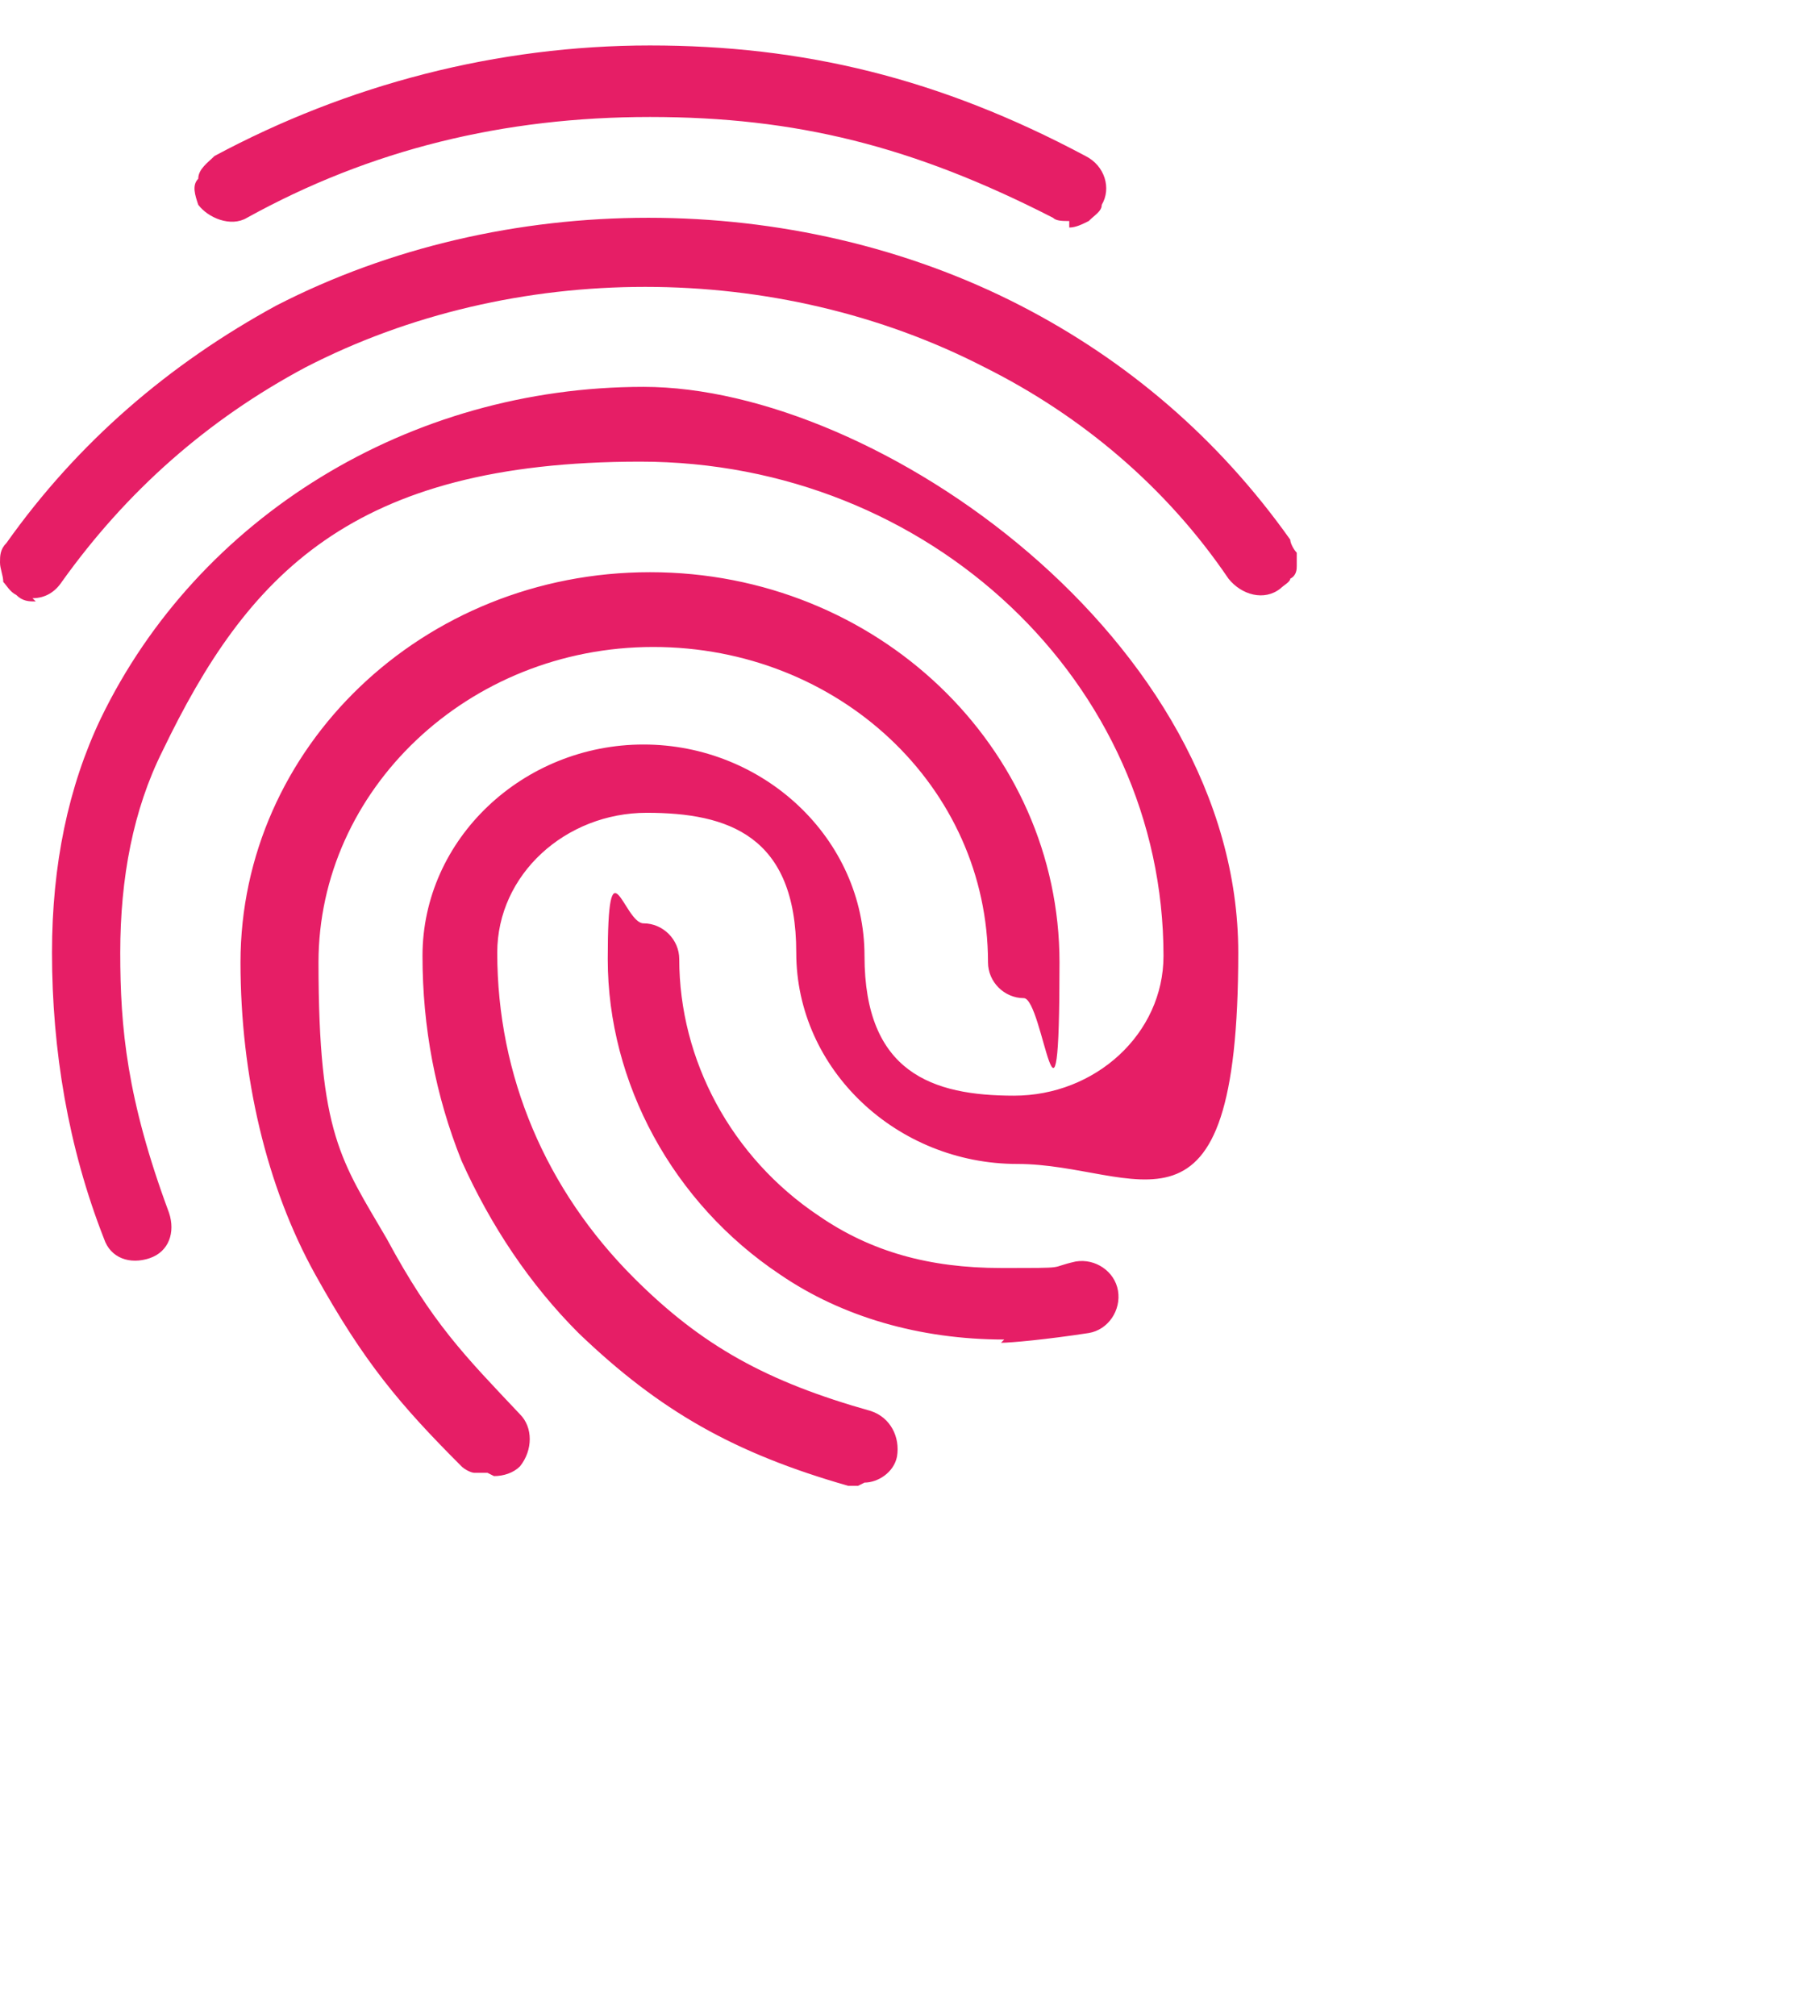 <svg width="56" height="62" viewBox="0 0 56 62" fill="none" xmlns="http://www.w3.org/2000/svg">
<path d="M32.9 6.798C32.7 6.798 32.5 6.798 32.4 6.698C28.1 4.498 24.5 3.598 20 3.598C15.5 3.598 11.4 4.598 7.6 6.698C7.1 6.998 6.4 6.698 6.1 6.298C6 5.998 5.9 5.698 6.1 5.498C6.1 5.198 6.4 4.998 6.6 4.798C10.7 2.598 15.3 1.398 20 1.398C24.7 1.398 28.9 2.398 33.4 4.798C34 5.098 34.2 5.798 33.9 6.298C33.9 6.498 33.7 6.598 33.5 6.798C33.3 6.898 33.1 6.998 32.9 6.998V6.798ZM1.1 18.498C0.9 18.498 0.7 18.498 0.5 18.298C0.3 18.198 0.2 17.998 0.1 17.898C0.1 17.698 0 17.498 0 17.298C0 17.098 0 16.898 0.2 16.698C2.4 13.598 5.2 11.198 8.5 9.398C15.5 5.798 24.4 5.798 31.4 9.398C34.7 11.098 37.5 13.498 39.7 16.598C39.7 16.698 39.8 16.898 39.9 16.998C39.9 17.098 39.9 17.298 39.9 17.398C39.9 17.498 39.9 17.698 39.7 17.798C39.7 17.898 39.5 17.998 39.4 18.098C38.9 18.498 38.2 18.298 37.8 17.798C35.9 14.998 33.3 12.798 30.3 11.298C23.9 7.998 15.8 7.998 9.4 11.298C6.4 12.898 3.9 15.098 1.9 17.898C1.7 18.198 1.4 18.398 1 18.398L1.1 18.498ZM15 45.298C14.9 45.298 14.7 45.298 14.6 45.298C14.5 45.298 14.3 45.198 14.2 45.098C12.3 43.198 11.2 41.898 9.7 39.198C8.2 36.498 7.4 33.098 7.4 29.598C7.4 22.998 13 17.598 20 17.598C27 17.598 32.6 22.998 32.6 29.598C32.6 36.198 32.1 30.698 31.5 30.698C30.9 30.698 30.4 30.198 30.4 29.598C30.4 24.198 25.8 19.898 20.1 19.898C14.4 19.898 9.8 24.298 9.8 29.598C9.8 34.898 10.5 35.698 11.9 38.098C13.3 40.698 14.3 41.698 16 43.498C16.4 43.898 16.4 44.598 16 45.098C15.8 45.298 15.5 45.398 15.2 45.398L15 45.298ZM30.9 41.198C28.3 41.198 25.9 40.498 24 39.198C20.7 36.998 18.7 33.298 18.7 29.498C18.7 25.698 19.2 28.398 19.8 28.398C20.4 28.398 20.9 28.898 20.9 29.498C20.9 32.598 22.5 35.598 25.2 37.398C26.8 38.498 28.6 38.998 30.8 38.998C33 38.998 32.2 38.998 33.1 38.798C33.7 38.698 34.3 39.098 34.4 39.698C34.5 40.298 34.1 40.898 33.5 40.998C32.2 41.198 31.1 41.298 30.8 41.298L30.9 41.198ZM26.4 45.698C26.4 45.698 26.2 45.698 26.1 45.698C22.6 44.698 20.3 43.398 17.8 40.998C16.3 39.498 15.1 37.698 14.2 35.698C13.4 33.698 13 31.598 13 29.398C13 25.798 16.1 22.898 19.8 22.898C23.5 22.898 26.6 25.798 26.6 29.398C26.6 32.998 28.7 33.698 31.2 33.698C33.7 33.698 35.8 31.798 35.8 29.398C35.8 20.998 28.6 14.198 19.7 14.198C10.8 14.198 7.6 17.698 5 23.098C4.1 24.898 3.7 26.998 3.7 29.298C3.7 31.598 3.9 33.798 5.2 37.298C5.4 37.898 5.2 38.498 4.6 38.698C4 38.898 3.4 38.698 3.2 38.098C2.1 35.298 1.6 32.298 1.6 29.298C1.6 26.598 2.1 24.198 3.1 22.098C6.1 15.898 12.6 11.898 19.8 11.898C27 11.898 38.1 19.698 38.1 29.298C38.1 38.898 35 35.798 31.3 35.798C27.6 35.798 24.5 32.898 24.5 29.298C24.5 25.698 22.4 24.998 19.9 24.998C17.4 24.998 15.3 26.898 15.3 29.298C15.3 33.098 16.8 36.598 19.5 39.298C21.6 41.398 23.6 42.498 26.8 43.398C27.4 43.598 27.7 44.198 27.6 44.798C27.5 45.298 27 45.598 26.6 45.598L26.4 45.698Z" fill="#E61E66"/>
</svg>
